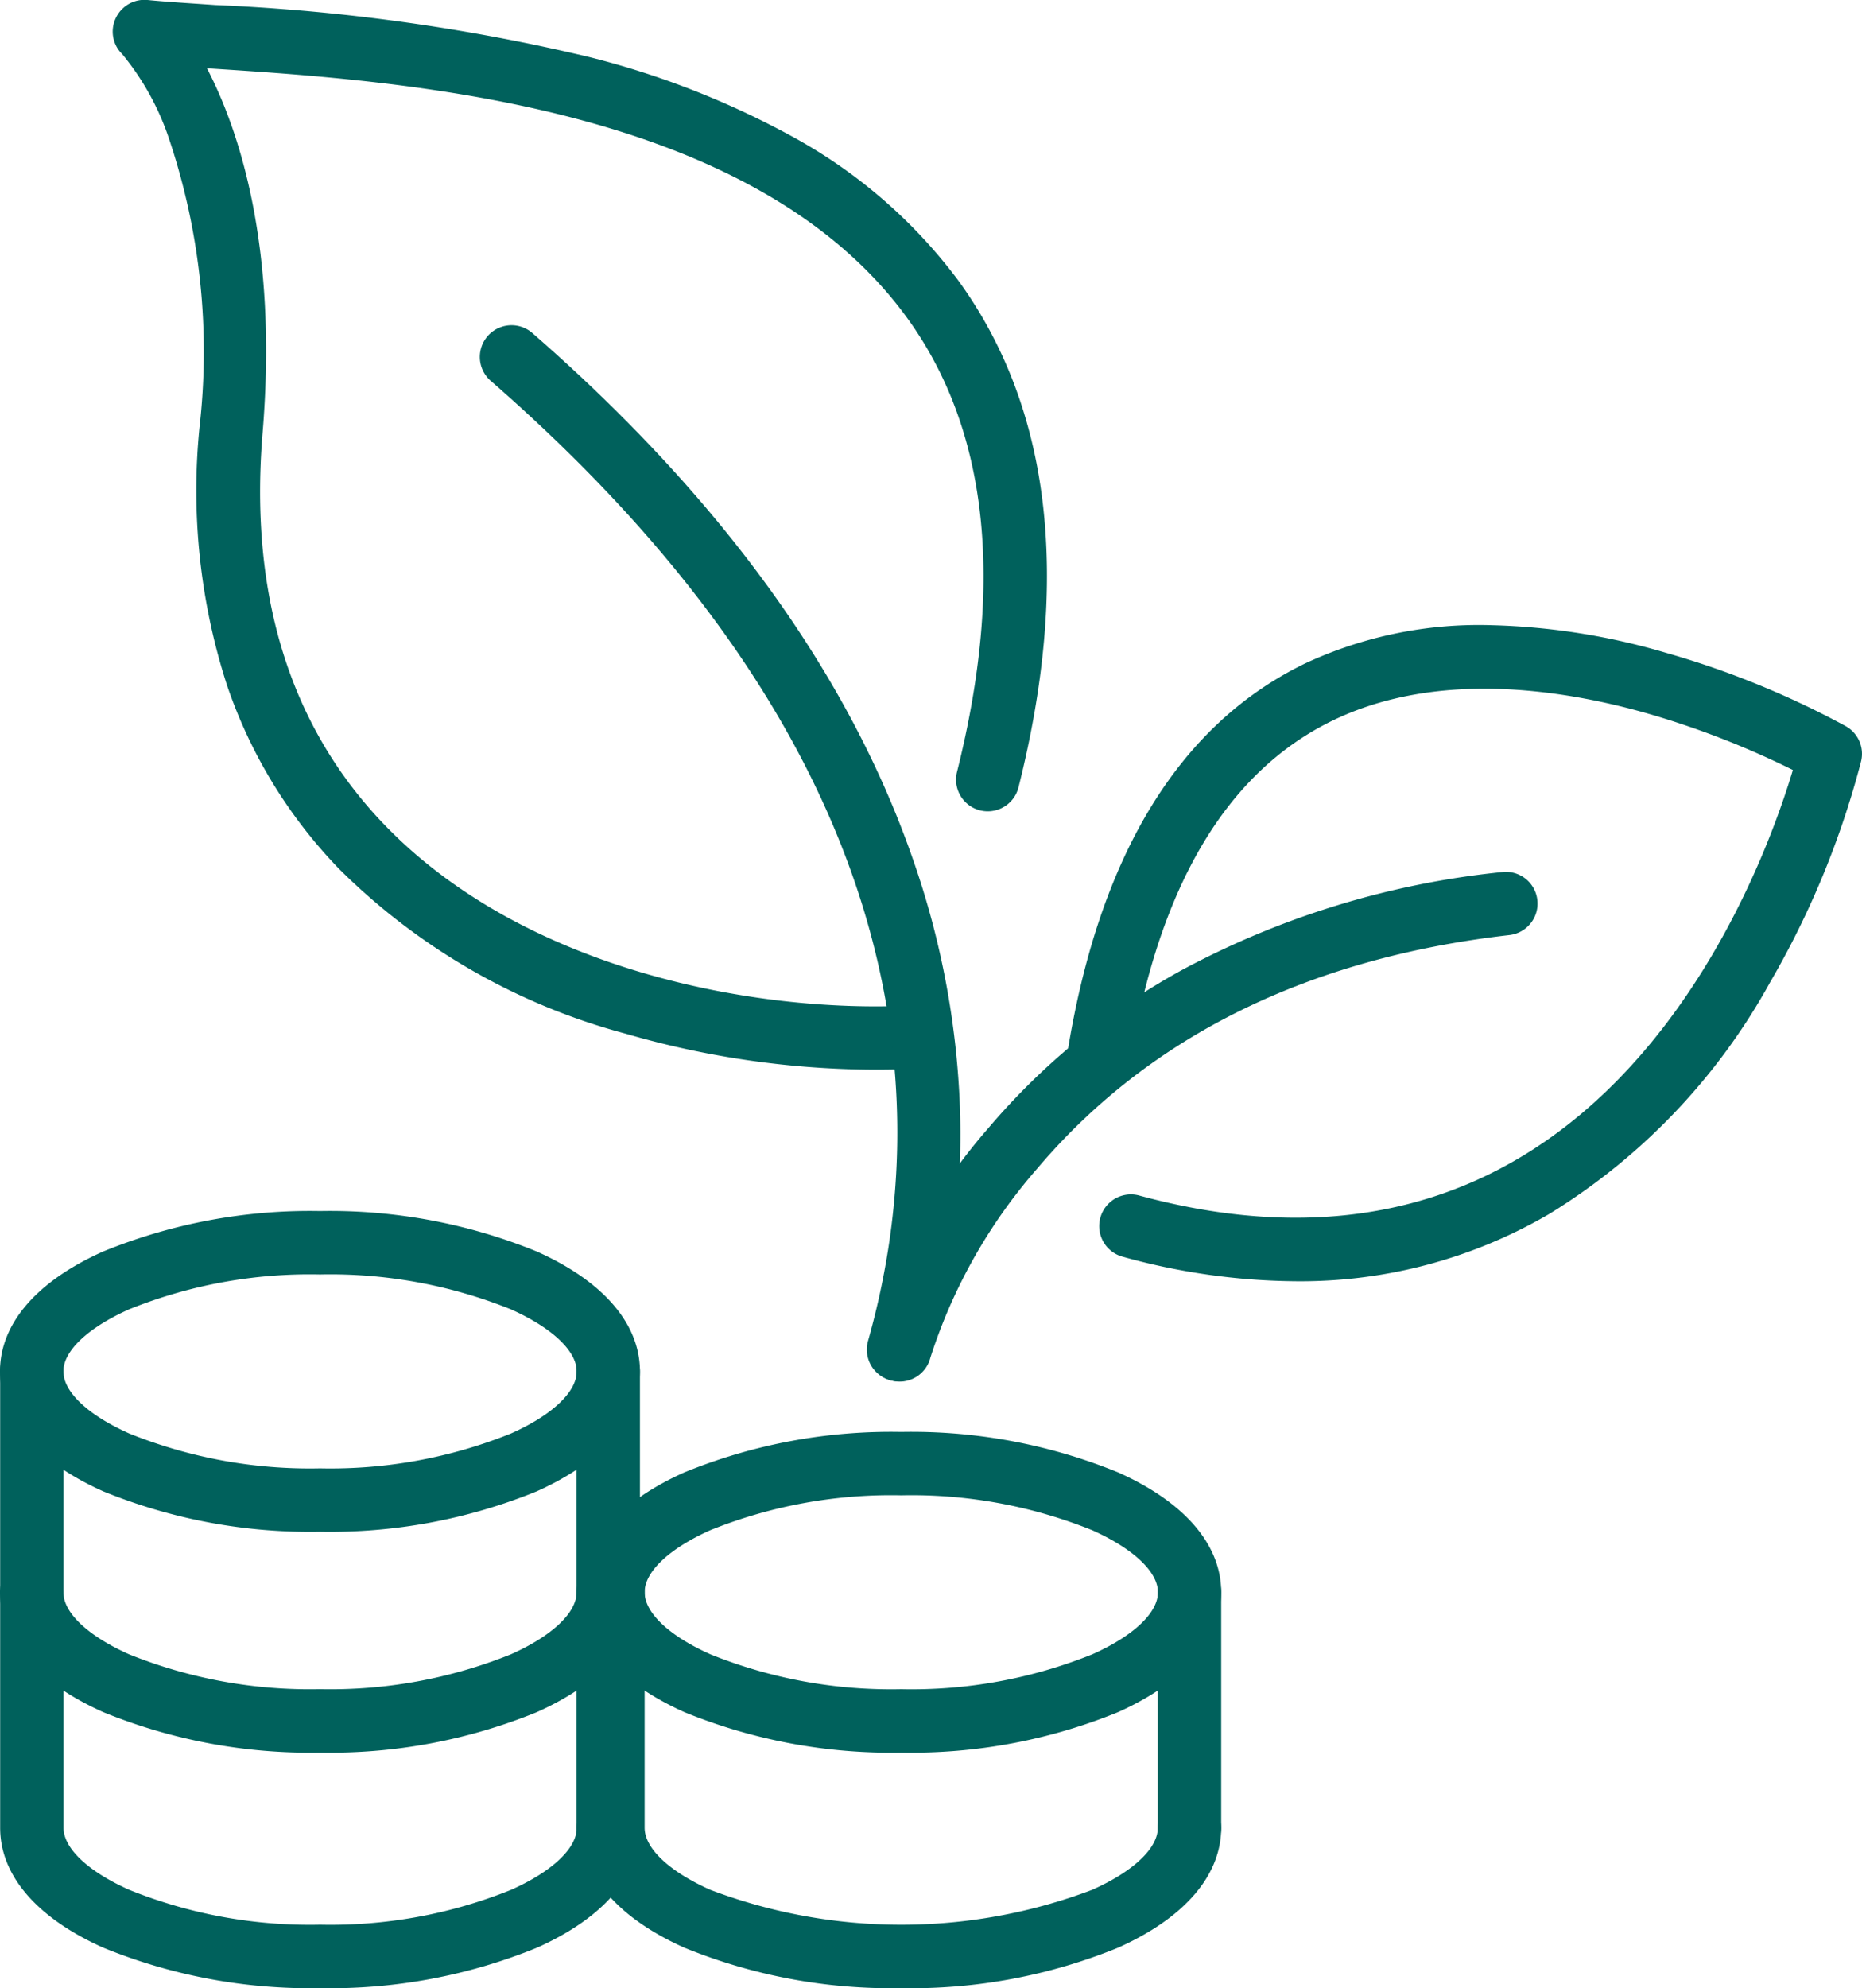 <?xml version="1.0" encoding="UTF-8"?>
<svg xmlns="http://www.w3.org/2000/svg" width="58.754" height="62.706" viewBox="0 0 58.754 62.706">
  <g transform="translate(-0.484 -0.484)">
    <g transform="translate(1.484 1.485)">
      <path d="M0,8.429a1,1,0,0,1-1-1V0A1,1,0,0,1,0-1,1,1,0,0,1,1,0V7.429A1,1,0,0,1,0,8.429Z" transform="translate(36.534 49.219)" fill="#00615c"></path>
      <path d="M9.1-1A17.262,17.262,0,0,1,15.936.275c2.1.937,3.257,2.28,3.257,3.782S18.036,6.9,15.936,7.84A17.262,17.262,0,0,1,9.1,9.115,17.262,17.262,0,0,1,2.257,7.84C.157,6.9-1,5.56-1,4.057S.157,1.212,2.257.275A17.262,17.262,0,0,1,9.1-1Zm0,8.115a15.246,15.246,0,0,0,6.025-1.1c1.3-.579,2.072-1.31,2.072-1.956S16.418,2.68,15.121,2.1A15.246,15.246,0,0,0,9.1,1,15.246,15.246,0,0,0,3.072,2.1C1.774,2.68,1,3.411,1,4.057s.774,1.377,2.072,1.956A15.246,15.246,0,0,0,9.1,7.115Z" transform="translate(18.341 45.162)" fill="#00615c"></path>
      <path d="M76.334,191.243a17.262,17.262,0,0,1-6.839-1.275c-2.1-.937-3.257-2.28-3.257-3.782v-7.429a1,1,0,0,1,2,0v7.429c0,.646.774,1.377,2.072,1.956a17.025,17.025,0,0,0,12.049,0c1.3-.579,2.072-1.31,2.072-1.956a1,1,0,0,1,2,0c0,1.5-1.157,2.845-3.257,3.782A17.262,17.262,0,0,1,76.334,191.243Z" transform="translate(-48.897 -129.537)" fill="#00615c"></path>
      <path d="M0,15.4a1,1,0,0,1-1-1V0A1,1,0,0,1,0-1,1,1,0,0,1,1,0V14.4A1,1,0,0,1,0,15.4Z" transform="translate(18.193 42.253)" fill="#00615c"></path>
      <path d="M14.1,183.814a17.263,17.263,0,0,1-6.839-1.275C5.157,181.6,4,180.259,4,178.757a1,1,0,0,1,2,0c0,.646.774,1.377,2.072,1.956a15.246,15.246,0,0,0,6.025,1.1,15.246,15.246,0,0,0,6.025-1.1c1.3-.579,2.072-1.31,2.072-1.956a1,1,0,0,1,2,0c0,1.5-1.157,2.845-3.257,3.782A17.263,17.263,0,0,1,14.1,183.814Z" transform="translate(-5 -129.537)" fill="#00615c"></path>
      <path d="M14.1,174.57a17.262,17.262,0,0,1-6.839-1.275c-2.1-.937-3.257-2.28-3.257-3.782v-14.4a1,1,0,0,1,2,0v14.4c0,.646.774,1.377,2.072,1.956a15.246,15.246,0,0,0,6.025,1.1,15.246,15.246,0,0,0,6.025-1.1c1.3-.579,2.072-1.31,2.072-1.956a1,1,0,0,1,2,0c0,1.5-1.157,2.845-3.257,3.782A17.262,17.262,0,0,1,14.1,174.57Z" transform="translate(-4.999 -112.864)" fill="#00615c"></path>
      <path d="M9.1-1A17.262,17.262,0,0,1,15.936.275c2.1.937,3.257,2.28,3.257,3.782S18.036,6.9,15.936,7.84A17.262,17.262,0,0,1,9.1,9.115,17.262,17.262,0,0,1,2.257,7.84C.157,6.9-1,5.56-1,4.057S.157,1.212,2.257.275A17.262,17.262,0,0,1,9.1-1Zm0,8.115a15.246,15.246,0,0,0,6.025-1.1c1.3-.579,2.072-1.31,2.072-1.956S16.418,2.68,15.121,2.1A15.246,15.246,0,0,0,9.1,1,15.246,15.246,0,0,0,3.072,2.1C1.774,2.68,1,3.411,1,4.057s.774,1.377,2.072,1.956A15.246,15.246,0,0,0,9.1,7.115Z" transform="translate(0 38.196)" fill="#00615c"></path>
      <path d="M40.182,37.737A28.523,28.523,0,0,1,32.267,36.6a20.2,20.2,0,0,1-9.03-5.191A15.5,15.5,0,0,1,19.692,25.6a19.944,19.944,0,0,1-.866-8.106,21.074,21.074,0,0,0-.961-9.123A8.352,8.352,0,0,0,16.39,5.706a.989.989,0,0,1-.206-1.131A1,1,0,0,1,17.2,4c.562.056,1.287.1,2.125.158A62.332,62.332,0,0,1,31.133,5.8a27.049,27.049,0,0,1,6.409,2.511,16.237,16.237,0,0,1,5.219,4.521c2.927,4.016,3.569,9.4,1.91,16a1,1,0,1,1-1.94-.488c1.508-6,.974-10.821-1.586-14.334-4.912-6.741-16-7.461-21.953-7.849l-.129-.008c1.03,1.981,2.241,5.648,1.755,11.51-.424,5.112.874,9.271,3.857,12.361,4.412,4.571,11.673,5.923,16.55,5.692a1,1,0,1,1,.095,2C41,37.726,40.618,37.737,40.182,37.737Z" transform="translate(-13.533 -5)" fill="#00615c"></path>
      <path d="M68.591,72.115a1,1,0,0,1-.963-1.273c2.063-7.285,1.673-18.452-11.906-30.281a1,1,0,0,1,1.314-1.508c5.935,5.17,9.972,10.746,12,16.573a26.609,26.609,0,0,1,1.5,8.118,25.786,25.786,0,0,1-.98,7.643A1,1,0,0,1,68.591,72.115Z" transform="translate(-41.238 -29.55)" fill="#00615c"></path>
      <path d="M125.42,91.6a20.887,20.887,0,0,1-5.5-.781,1,1,0,0,1,.526-1.929c4.529,1.236,8.551.851,11.956-1.144,5.567-3.262,7.989-9.926,8.692-12.271a27.443,27.443,0,0,0-4.606-1.788c-2.708-.769-6.623-1.356-9.894.218-3.4,1.636-5.566,5.327-6.443,10.971a1,1,0,1,1-1.976-.307c.985-6.337,3.528-10.533,7.559-12.469a12.991,12.991,0,0,1,5.878-1.191,21.22,21.22,0,0,1,5.473.869,27.962,27.962,0,0,1,5.687,2.32,1,1,0,0,1,.473,1.109,27.758,27.758,0,0,1-2.871,6.966,19.742,19.742,0,0,1-6.96,7.3A15.555,15.555,0,0,1,125.42,91.6Z" transform="translate(-85.521 -52.19)" fill="#00615c"></path>
      <path d="M97.929,113.382a1,1,0,0,1-.969-1.248,18.723,18.723,0,0,1,3.775-6.753,21.707,21.707,0,0,1,6.109-4.983,27.149,27.149,0,0,1,10.11-3.088,1,1,0,0,1,.227,1.987c-6.373.727-11.392,3.208-14.918,7.376A16.871,16.871,0,0,0,98.9,112.63,1,1,0,0,1,97.929,113.382Z" transform="translate(-70.543 -70.807)" fill="#00615c"></path>
    </g>
  </g>
</svg>
